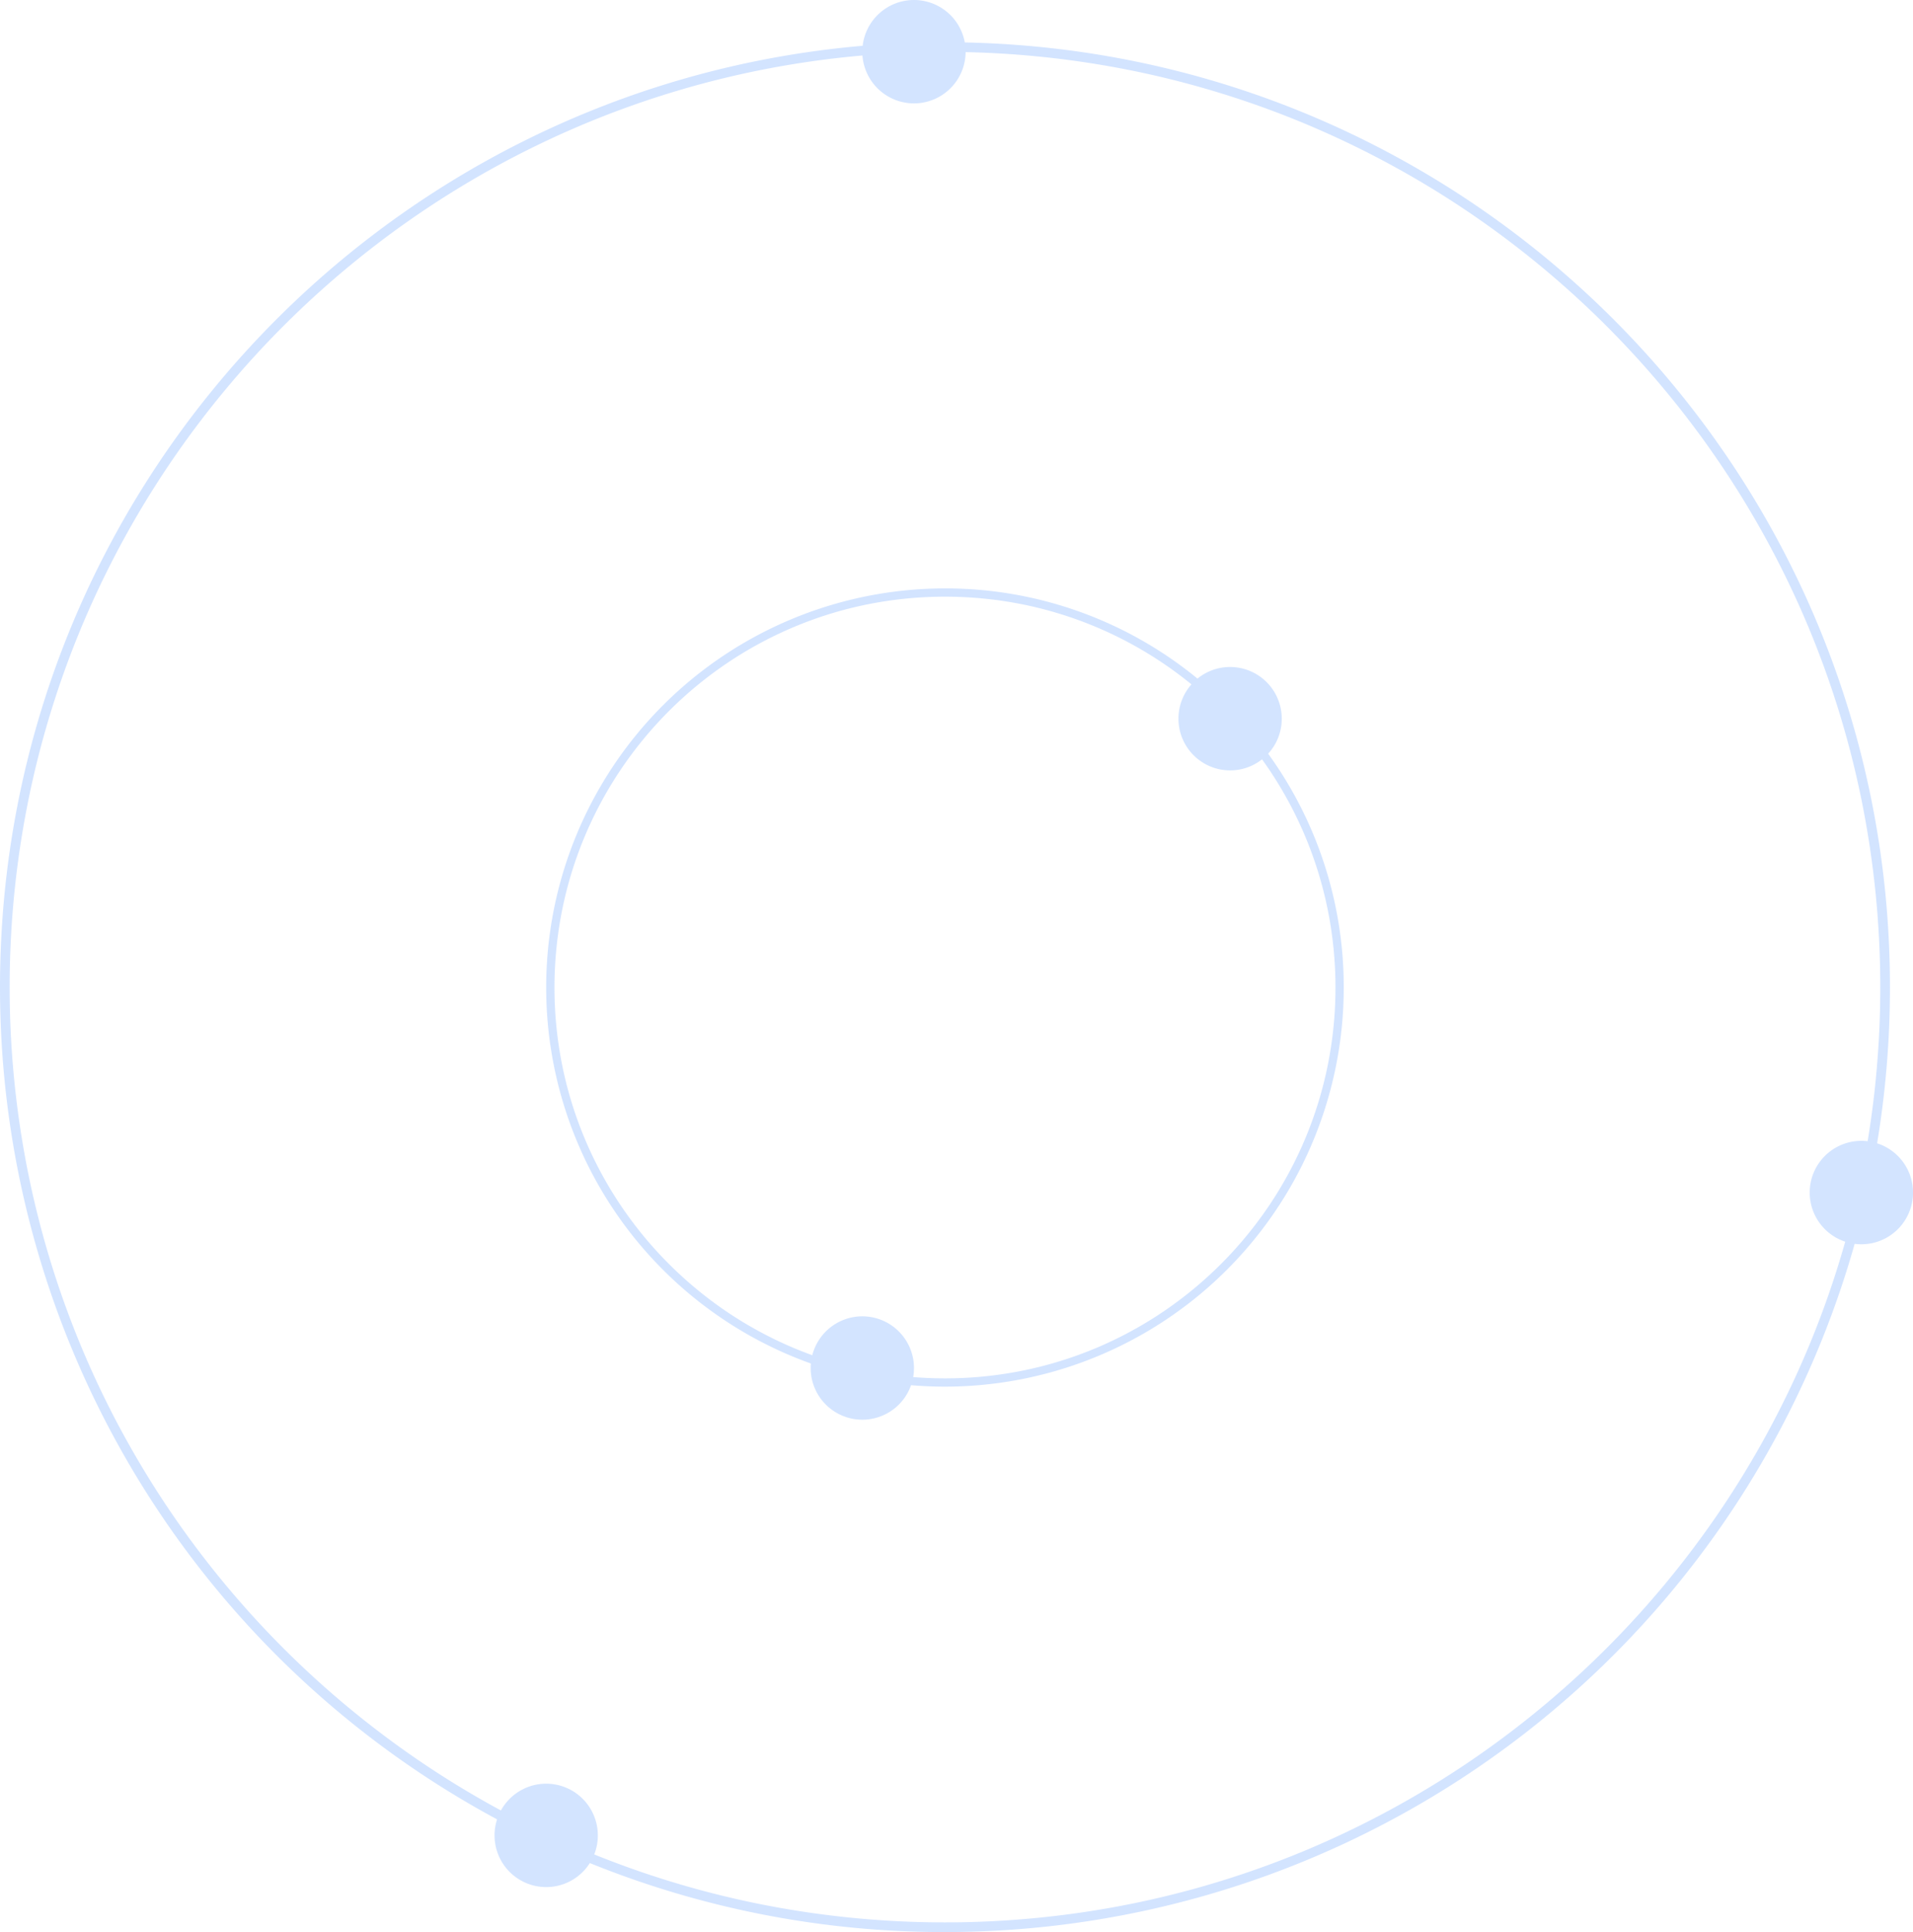 <svg xmlns="http://www.w3.org/2000/svg" width="395.773" height="399.741" viewBox="0 0 395.773 399.741">
  <path id="Union_10" data-name="Union 10" d="M-10374.973,705.466a10.675,10.675,0,0,1-9.027,4.971,10.689,10.689,0,0,1-10.686-10.7,10.7,10.7,0,0,1,.522-3.312A195.47,195.47,0,0,1-10497,524.24c0-102.231,78.475-186.135,178.471-194.767a10.691,10.691,0,0,1,10.618-9.473,10.692,10.692,0,0,1,10.515,8.783c106.077,2.184,191.4,88.856,191.4,195.456a196.945,196.945,0,0,1-2.657,32.311,10.7,10.7,0,0,1,7.431,10.19,10.692,10.692,0,0,1-10.687,10.7,10.762,10.762,0,0,1-1.386-.089,195.578,195.578,0,0,1-188.2,142.392A194.981,194.981,0,0,1-10374.973,705.466Zm34.474,8.343a194.8,194.8,0,0,0,39,3.933,194.772,194.772,0,0,0,39-3.933,192.481,192.481,0,0,0,36.32-11.273,193.458,193.458,0,0,0,32.867-17.84,194.879,194.879,0,0,0,28.639-23.631,194.733,194.733,0,0,0,23.63-28.639,193.485,193.485,0,0,0,17.841-32.867,192.511,192.511,0,0,0,7.95-22.654,10.7,10.7,0,0,1-7.345-10.165,10.691,10.691,0,0,1,10.686-10.7,10.8,10.8,0,0,1,1.3.078A195.4,195.4,0,0,0-10108,524.24a194.793,194.793,0,0,0-3.933-39,192.339,192.339,0,0,0-11.272-36.32,193.485,193.485,0,0,0-17.841-32.867,194.735,194.735,0,0,0-23.63-28.639,194.884,194.884,0,0,0-28.639-23.631,193.458,193.458,0,0,0-32.867-17.84,192.486,192.486,0,0,0-36.32-11.275,194.717,194.717,0,0,0-34.725-3.884,10.692,10.692,0,0,1-10.685,10.607,10.693,10.693,0,0,1-10.659-9.908,193.664,193.664,0,0,0-21.929,3.185,192.509,192.509,0,0,0-36.32,11.275,193.524,193.524,0,0,0-32.866,17.84,194.884,194.884,0,0,0-28.639,23.631,194.926,194.926,0,0,0-23.631,28.639,193.412,193.412,0,0,0-17.84,32.867,192.482,192.482,0,0,0-11.272,36.32,194.722,194.722,0,0,0-3.934,39,194.729,194.729,0,0,0,3.934,39,192.481,192.481,0,0,0,11.272,36.32,193.412,193.412,0,0,0,17.84,32.867,194.925,194.925,0,0,0,23.631,28.639,194.879,194.879,0,0,0,28.639,23.631c5.269,3.56,10.724,6.863,16.321,9.889a10.683,10.683,0,0,1,9.364-5.54,10.691,10.691,0,0,1,10.685,10.7,10.684,10.684,0,0,1-.746,3.936A192.55,192.55,0,0,0-10340.5,713.809Zm11.215-110.763c0-.316.014-.627.04-.935A82.606,82.606,0,0,1-10384,524.319a82.538,82.538,0,0,1,82.5-82.578,82.114,82.114,0,0,1,52.24,18.662,10.648,10.648,0,0,1,6.752-2.4,10.689,10.689,0,0,1,10.686,10.7,10.665,10.665,0,0,1-2.816,7.237A82.242,82.242,0,0,1-10219,524.319a82.539,82.539,0,0,1-82.5,82.578q-3.543,0-7.015-.3a10.69,10.69,0,0,1-10.082,7.139A10.691,10.691,0,0,1-10329.284,603.046Zm21.373,0a10.683,10.683,0,0,1-.166,1.873q3.28.265,6.575.266a81.3,81.3,0,0,0,16.286-1.644,80.356,80.356,0,0,0,15.161-4.71,80.618,80.618,0,0,0,13.723-7.455,81.568,81.568,0,0,0,11.96-9.876,81.746,81.746,0,0,0,9.866-11.968,81.113,81.113,0,0,0,7.447-13.736,80.569,80.569,0,0,0,4.708-15.177,81.653,81.653,0,0,0,1.641-16.3,81.633,81.633,0,0,0-1.641-16.3,80.509,80.509,0,0,0-4.708-15.177,81.113,81.113,0,0,0-7.447-13.736q-.684-1.012-1.4-2a10.617,10.617,0,0,1-6.6,2.289,10.692,10.692,0,0,1-10.687-10.7,10.662,10.662,0,0,1,2.692-7.1q-2.817-2.3-5.827-4.334a80.618,80.618,0,0,0-13.723-7.455,80.171,80.171,0,0,0-15.161-4.713,81.5,81.5,0,0,0-16.286-1.641,81.5,81.5,0,0,0-16.283,1.641,80.1,80.1,0,0,0-15.16,4.713,80.718,80.718,0,0,0-13.726,7.455,81.413,81.413,0,0,0-11.955,9.874,81.284,81.284,0,0,0-9.868,11.971,80.838,80.838,0,0,0-7.447,13.736,80.367,80.367,0,0,0-4.708,15.177,81.634,81.634,0,0,0-1.642,16.3,81.654,81.654,0,0,0,1.642,16.3,80.427,80.427,0,0,0,4.708,15.177,80.838,80.838,0,0,0,7.447,13.736,81.263,81.263,0,0,0,9.868,11.968,81.426,81.426,0,0,0,11.955,9.876,80.718,80.718,0,0,0,13.726,7.455q1.972.834,3.99,1.565a10.7,10.7,0,0,1,10.356-8.048A10.694,10.694,0,0,1-10307.911,603.046Z" transform="translate(10497 -320)" fill="rgba(36,124,255,0.2)"/>
</svg>
